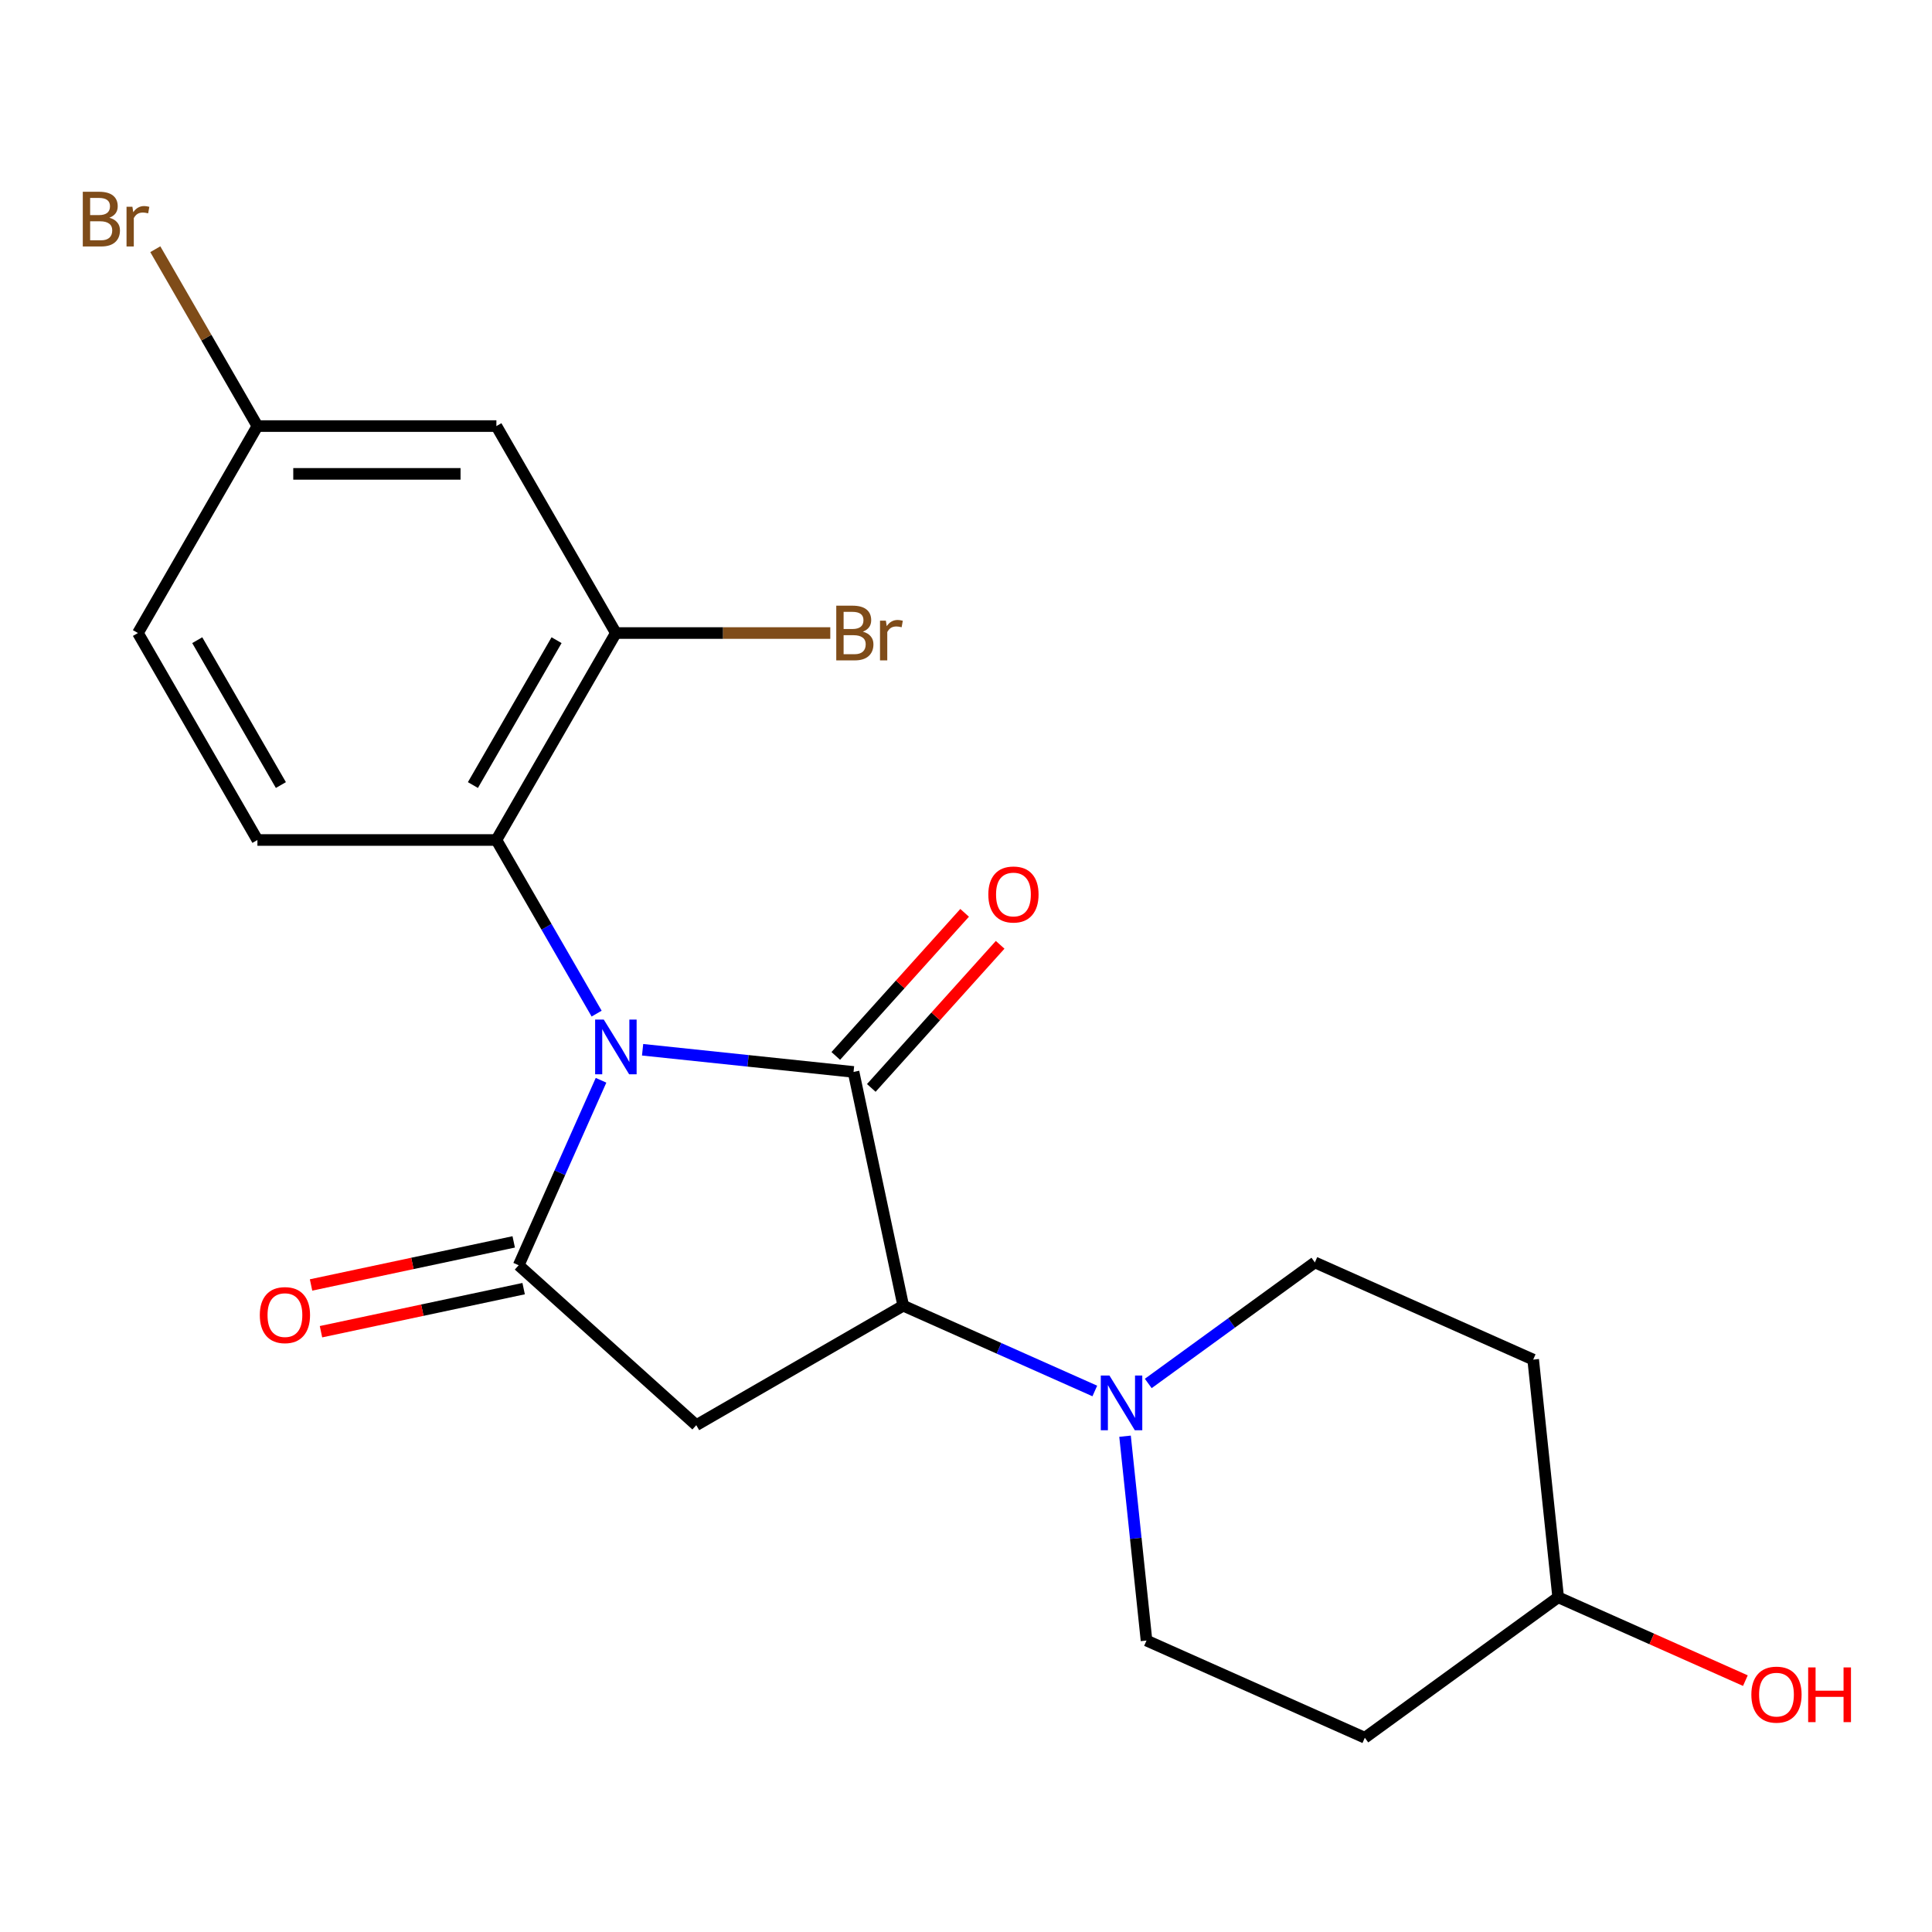 <?xml version='1.0' encoding='iso-8859-1'?>
<svg version='1.1' baseProfile='full'
              xmlns='http://www.w3.org/2000/svg'
                      xmlns:rdkit='http://www.rdkit.org/xml'
                      xmlns:xlink='http://www.w3.org/1999/xlink'
                  xml:space='preserve'
width='1000px' height='1000px' viewBox='0 0 1000 1000'>
<!-- END OF HEADER -->
<rect style='opacity:1.0;fill:#FFFFFF;stroke:none' width='1000' height='1000' x='0' y='0'> </rect>
<path class='bond-0' d='M 332.609,543.353 L 387.2,549.09' style='fill:none;fill-rule:evenodd;stroke:#0000FF;stroke-width:6px;stroke-linecap:butt;stroke-linejoin:miter;stroke-opacity:1' />
<path class='bond-0' d='M 387.2,549.09 L 441.791,554.828' style='fill:none;fill-rule:evenodd;stroke:#000000;stroke-width:6px;stroke-linecap:butt;stroke-linejoin:miter;stroke-opacity:1' />
<path class='bond-1' d='M 311.095,559.151 L 289.781,607.024' style='fill:none;fill-rule:evenodd;stroke:#0000FF;stroke-width:6px;stroke-linecap:butt;stroke-linejoin:miter;stroke-opacity:1' />
<path class='bond-1' d='M 289.781,607.024 L 268.467,654.897' style='fill:none;fill-rule:evenodd;stroke:#000000;stroke-width:6px;stroke-linecap:butt;stroke-linejoin:miter;stroke-opacity:1' />
<path class='bond-4' d='M 308.816,524.647 L 282.873,479.713' style='fill:none;fill-rule:evenodd;stroke:#0000FF;stroke-width:6px;stroke-linecap:butt;stroke-linejoin:miter;stroke-opacity:1' />
<path class='bond-4' d='M 282.873,479.713 L 256.931,434.779' style='fill:none;fill-rule:evenodd;stroke:#000000;stroke-width:6px;stroke-linecap:butt;stroke-linejoin:miter;stroke-opacity:1' />
<path class='bond-2' d='M 441.791,554.828 L 467.508,675.817' style='fill:none;fill-rule:evenodd;stroke:#000000;stroke-width:6px;stroke-linecap:butt;stroke-linejoin:miter;stroke-opacity:1' />
<path class='bond-8' d='M 450.983,563.105 L 484.329,526.07' style='fill:none;fill-rule:evenodd;stroke:#000000;stroke-width:6px;stroke-linecap:butt;stroke-linejoin:miter;stroke-opacity:1' />
<path class='bond-8' d='M 484.329,526.07 L 517.675,489.036' style='fill:none;fill-rule:evenodd;stroke:#FF0000;stroke-width:6px;stroke-linecap:butt;stroke-linejoin:miter;stroke-opacity:1' />
<path class='bond-8' d='M 432.599,546.552 L 465.945,509.517' style='fill:none;fill-rule:evenodd;stroke:#000000;stroke-width:6px;stroke-linecap:butt;stroke-linejoin:miter;stroke-opacity:1' />
<path class='bond-8' d='M 465.945,509.517 L 499.291,472.483' style='fill:none;fill-rule:evenodd;stroke:#FF0000;stroke-width:6px;stroke-linecap:butt;stroke-linejoin:miter;stroke-opacity:1' />
<path class='bond-3' d='M 268.467,654.897 L 360.388,737.663' style='fill:none;fill-rule:evenodd;stroke:#000000;stroke-width:6px;stroke-linecap:butt;stroke-linejoin:miter;stroke-opacity:1' />
<path class='bond-10' d='M 265.895,642.798 L 213.446,653.946' style='fill:none;fill-rule:evenodd;stroke:#000000;stroke-width:6px;stroke-linecap:butt;stroke-linejoin:miter;stroke-opacity:1' />
<path class='bond-10' d='M 213.446,653.946 L 160.998,665.095' style='fill:none;fill-rule:evenodd;stroke:#FF0000;stroke-width:6px;stroke-linecap:butt;stroke-linejoin:miter;stroke-opacity:1' />
<path class='bond-10' d='M 271.038,666.996 L 218.59,678.144' style='fill:none;fill-rule:evenodd;stroke:#000000;stroke-width:6px;stroke-linecap:butt;stroke-linejoin:miter;stroke-opacity:1' />
<path class='bond-10' d='M 218.59,678.144 L 166.142,689.292' style='fill:none;fill-rule:evenodd;stroke:#FF0000;stroke-width:6px;stroke-linecap:butt;stroke-linejoin:miter;stroke-opacity:1' />
<path class='bond-5' d='M 467.508,675.817 L 517.091,697.893' style='fill:none;fill-rule:evenodd;stroke:#000000;stroke-width:6px;stroke-linecap:butt;stroke-linejoin:miter;stroke-opacity:1' />
<path class='bond-5' d='M 517.091,697.893 L 566.674,719.969' style='fill:none;fill-rule:evenodd;stroke:#0000FF;stroke-width:6px;stroke-linecap:butt;stroke-linejoin:miter;stroke-opacity:1' />
<path class='bond-21' d='M 467.508,675.817 L 360.388,737.663' style='fill:none;fill-rule:evenodd;stroke:#000000;stroke-width:6px;stroke-linecap:butt;stroke-linejoin:miter;stroke-opacity:1' />
<path class='bond-6' d='M 256.931,434.779 L 318.777,327.658' style='fill:none;fill-rule:evenodd;stroke:#000000;stroke-width:6px;stroke-linecap:butt;stroke-linejoin:miter;stroke-opacity:1' />
<path class='bond-6' d='M 244.783,406.341 L 288.076,331.357' style='fill:none;fill-rule:evenodd;stroke:#000000;stroke-width:6px;stroke-linecap:butt;stroke-linejoin:miter;stroke-opacity:1' />
<path class='bond-9' d='M 256.931,434.779 L 133.239,434.779' style='fill:none;fill-rule:evenodd;stroke:#000000;stroke-width:6px;stroke-linecap:butt;stroke-linejoin:miter;stroke-opacity:1' />
<path class='bond-11' d='M 582.319,743.38 L 587.877,796.261' style='fill:none;fill-rule:evenodd;stroke:#0000FF;stroke-width:6px;stroke-linecap:butt;stroke-linejoin:miter;stroke-opacity:1' />
<path class='bond-11' d='M 587.877,796.261 L 593.435,849.142' style='fill:none;fill-rule:evenodd;stroke:#000000;stroke-width:6px;stroke-linecap:butt;stroke-linejoin:miter;stroke-opacity:1' />
<path class='bond-12' d='M 594.338,716.078 L 637.457,684.75' style='fill:none;fill-rule:evenodd;stroke:#0000FF;stroke-width:6px;stroke-linecap:butt;stroke-linejoin:miter;stroke-opacity:1' />
<path class='bond-12' d='M 637.457,684.75 L 680.575,653.423' style='fill:none;fill-rule:evenodd;stroke:#000000;stroke-width:6px;stroke-linecap:butt;stroke-linejoin:miter;stroke-opacity:1' />
<path class='bond-7' d='M 318.777,327.658 L 256.931,220.538' style='fill:none;fill-rule:evenodd;stroke:#000000;stroke-width:6px;stroke-linecap:butt;stroke-linejoin:miter;stroke-opacity:1' />
<path class='bond-16' d='M 318.777,327.658 L 374.266,327.658' style='fill:none;fill-rule:evenodd;stroke:#000000;stroke-width:6px;stroke-linecap:butt;stroke-linejoin:miter;stroke-opacity:1' />
<path class='bond-16' d='M 374.266,327.658 L 429.756,327.658' style='fill:none;fill-rule:evenodd;stroke:#7F4C19;stroke-width:6px;stroke-linecap:butt;stroke-linejoin:miter;stroke-opacity:1' />
<path class='bond-22' d='M 256.931,220.538 L 133.239,220.538' style='fill:none;fill-rule:evenodd;stroke:#000000;stroke-width:6px;stroke-linecap:butt;stroke-linejoin:miter;stroke-opacity:1' />
<path class='bond-22' d='M 238.377,245.276 L 151.792,245.276' style='fill:none;fill-rule:evenodd;stroke:#000000;stroke-width:6px;stroke-linecap:butt;stroke-linejoin:miter;stroke-opacity:1' />
<path class='bond-17' d='M 133.239,434.779 L 71.393,327.658' style='fill:none;fill-rule:evenodd;stroke:#000000;stroke-width:6px;stroke-linecap:butt;stroke-linejoin:miter;stroke-opacity:1' />
<path class='bond-17' d='M 145.386,406.341 L 102.094,331.357' style='fill:none;fill-rule:evenodd;stroke:#000000;stroke-width:6px;stroke-linecap:butt;stroke-linejoin:miter;stroke-opacity:1' />
<path class='bond-13' d='M 593.435,849.142 L 706.434,899.452' style='fill:none;fill-rule:evenodd;stroke:#000000;stroke-width:6px;stroke-linecap:butt;stroke-linejoin:miter;stroke-opacity:1' />
<path class='bond-14' d='M 680.575,653.423 L 793.573,703.733' style='fill:none;fill-rule:evenodd;stroke:#000000;stroke-width:6px;stroke-linecap:butt;stroke-linejoin:miter;stroke-opacity:1' />
<path class='bond-23' d='M 706.434,899.452 L 806.503,826.747' style='fill:none;fill-rule:evenodd;stroke:#000000;stroke-width:6px;stroke-linecap:butt;stroke-linejoin:miter;stroke-opacity:1' />
<path class='bond-18' d='M 793.573,703.733 L 806.503,826.747' style='fill:none;fill-rule:evenodd;stroke:#000000;stroke-width:6px;stroke-linecap:butt;stroke-linejoin:miter;stroke-opacity:1' />
<path class='bond-15' d='M 133.239,220.538 L 71.393,327.658' style='fill:none;fill-rule:evenodd;stroke:#000000;stroke-width:6px;stroke-linecap:butt;stroke-linejoin:miter;stroke-opacity:1' />
<path class='bond-19' d='M 133.239,220.538 L 106.812,174.765' style='fill:none;fill-rule:evenodd;stroke:#000000;stroke-width:6px;stroke-linecap:butt;stroke-linejoin:miter;stroke-opacity:1' />
<path class='bond-19' d='M 106.812,174.765 L 80.385,128.993' style='fill:none;fill-rule:evenodd;stroke:#7F4C19;stroke-width:6px;stroke-linecap:butt;stroke-linejoin:miter;stroke-opacity:1' />
<path class='bond-20' d='M 806.503,826.747 L 854.956,848.32' style='fill:none;fill-rule:evenodd;stroke:#000000;stroke-width:6px;stroke-linecap:butt;stroke-linejoin:miter;stroke-opacity:1' />
<path class='bond-20' d='M 854.956,848.32 L 903.408,869.893' style='fill:none;fill-rule:evenodd;stroke:#FF0000;stroke-width:6px;stroke-linecap:butt;stroke-linejoin:miter;stroke-opacity:1' />
<path  class='atom-0' d='M 312.517 527.739
L 321.797 542.739
Q 322.717 544.219, 324.197 546.899
Q 325.677 549.579, 325.757 549.739
L 325.757 527.739
L 329.517 527.739
L 329.517 556.059
L 325.637 556.059
L 315.677 539.659
Q 314.517 537.739, 313.277 535.539
Q 312.077 533.339, 311.717 532.659
L 311.717 556.059
L 308.037 556.059
L 308.037 527.739
L 312.517 527.739
' fill='#0000FF'/>
<path  class='atom-6' d='M 574.246 711.967
L 583.526 726.967
Q 584.446 728.447, 585.926 731.127
Q 587.406 733.807, 587.486 733.967
L 587.486 711.967
L 591.246 711.967
L 591.246 740.287
L 587.366 740.287
L 577.406 723.887
Q 576.246 721.967, 575.006 719.767
Q 573.806 717.567, 573.446 716.887
L 573.446 740.287
L 569.766 740.287
L 569.766 711.967
L 574.246 711.967
' fill='#0000FF'/>
<path  class='atom-9' d='M 511.557 462.987
Q 511.557 456.187, 514.917 452.387
Q 518.277 448.587, 524.557 448.587
Q 530.837 448.587, 534.197 452.387
Q 537.557 456.187, 537.557 462.987
Q 537.557 469.867, 534.157 473.787
Q 530.757 477.667, 524.557 477.667
Q 518.317 477.667, 514.917 473.787
Q 511.557 469.907, 511.557 462.987
M 524.557 474.467
Q 528.877 474.467, 531.197 471.587
Q 533.557 468.667, 533.557 462.987
Q 533.557 457.427, 531.197 454.627
Q 528.877 451.787, 524.557 451.787
Q 520.237 451.787, 517.877 454.587
Q 515.557 457.387, 515.557 462.987
Q 515.557 468.707, 517.877 471.587
Q 520.237 474.467, 524.557 474.467
' fill='#FF0000'/>
<path  class='atom-11' d='M 134.478 680.694
Q 134.478 673.894, 137.838 670.094
Q 141.198 666.294, 147.478 666.294
Q 153.758 666.294, 157.118 670.094
Q 160.478 673.894, 160.478 680.694
Q 160.478 687.574, 157.078 691.494
Q 153.678 695.374, 147.478 695.374
Q 141.238 695.374, 137.838 691.494
Q 134.478 687.614, 134.478 680.694
M 147.478 692.174
Q 151.798 692.174, 154.118 689.294
Q 156.478 686.374, 156.478 680.694
Q 156.478 675.134, 154.118 672.334
Q 151.798 669.494, 147.478 669.494
Q 143.158 669.494, 140.798 672.294
Q 138.478 675.094, 138.478 680.694
Q 138.478 686.414, 140.798 689.294
Q 143.158 692.174, 147.478 692.174
' fill='#FF0000'/>
<path  class='atom-17' d='M 446.609 326.938
Q 449.329 327.698, 450.689 329.378
Q 452.089 331.018, 452.089 333.458
Q 452.089 337.378, 449.569 339.618
Q 447.089 341.818, 442.369 341.818
L 432.849 341.818
L 432.849 313.498
L 441.209 313.498
Q 446.049 313.498, 448.489 315.458
Q 450.929 317.418, 450.929 321.018
Q 450.929 325.298, 446.609 326.938
M 436.649 316.698
L 436.649 325.578
L 441.209 325.578
Q 444.009 325.578, 445.449 324.458
Q 446.929 323.298, 446.929 321.018
Q 446.929 316.698, 441.209 316.698
L 436.649 316.698
M 442.369 338.618
Q 445.129 338.618, 446.609 337.298
Q 448.089 335.978, 448.089 333.458
Q 448.089 331.138, 446.449 329.978
Q 444.849 328.778, 441.769 328.778
L 436.649 328.778
L 436.649 338.618
L 442.369 338.618
' fill='#7F4C19'/>
<path  class='atom-17' d='M 458.529 321.258
L 458.969 324.098
Q 461.129 320.898, 464.649 320.898
Q 465.769 320.898, 467.289 321.298
L 466.689 324.658
Q 464.969 324.258, 464.009 324.258
Q 462.329 324.258, 461.209 324.938
Q 460.129 325.578, 459.249 327.138
L 459.249 341.818
L 455.489 341.818
L 455.489 321.258
L 458.529 321.258
' fill='#7F4C19'/>
<path  class='atom-20' d='M 56.613 112.697
Q 59.333 113.457, 60.693 115.137
Q 62.093 116.777, 62.093 119.217
Q 62.093 123.137, 59.573 125.377
Q 57.093 127.577, 52.373 127.577
L 42.853 127.577
L 42.853 99.257
L 51.213 99.257
Q 56.053 99.257, 58.493 101.217
Q 60.933 103.177, 60.933 106.777
Q 60.933 111.057, 56.613 112.697
M 46.653 102.457
L 46.653 111.337
L 51.213 111.337
Q 54.013 111.337, 55.453 110.217
Q 56.933 109.057, 56.933 106.777
Q 56.933 102.457, 51.213 102.457
L 46.653 102.457
M 52.373 124.377
Q 55.133 124.377, 56.613 123.057
Q 58.093 121.737, 58.093 119.217
Q 58.093 116.897, 56.453 115.737
Q 54.853 114.537, 51.773 114.537
L 46.653 114.537
L 46.653 124.377
L 52.373 124.377
' fill='#7F4C19'/>
<path  class='atom-20' d='M 68.533 107.017
L 68.973 109.857
Q 71.133 106.657, 74.653 106.657
Q 75.773 106.657, 77.293 107.057
L 76.693 110.417
Q 74.973 110.017, 74.013 110.017
Q 72.333 110.017, 71.213 110.697
Q 70.133 111.337, 69.253 112.897
L 69.253 127.577
L 65.493 127.577
L 65.493 107.017
L 68.533 107.017
' fill='#7F4C19'/>
<path  class='atom-21' d='M 906.501 877.137
Q 906.501 870.337, 909.861 866.537
Q 913.221 862.737, 919.501 862.737
Q 925.781 862.737, 929.141 866.537
Q 932.501 870.337, 932.501 877.137
Q 932.501 884.017, 929.101 887.937
Q 925.701 891.817, 919.501 891.817
Q 913.261 891.817, 909.861 887.937
Q 906.501 884.057, 906.501 877.137
M 919.501 888.617
Q 923.821 888.617, 926.141 885.737
Q 928.501 882.817, 928.501 877.137
Q 928.501 871.577, 926.141 868.777
Q 923.821 865.937, 919.501 865.937
Q 915.181 865.937, 912.821 868.737
Q 910.501 871.537, 910.501 877.137
Q 910.501 882.857, 912.821 885.737
Q 915.181 888.617, 919.501 888.617
' fill='#FF0000'/>
<path  class='atom-21' d='M 935.901 863.057
L 939.741 863.057
L 939.741 875.097
L 954.221 875.097
L 954.221 863.057
L 958.061 863.057
L 958.061 891.377
L 954.221 891.377
L 954.221 878.297
L 939.741 878.297
L 939.741 891.377
L 935.901 891.377
L 935.901 863.057
' fill='#FF0000'/>
</svg>
